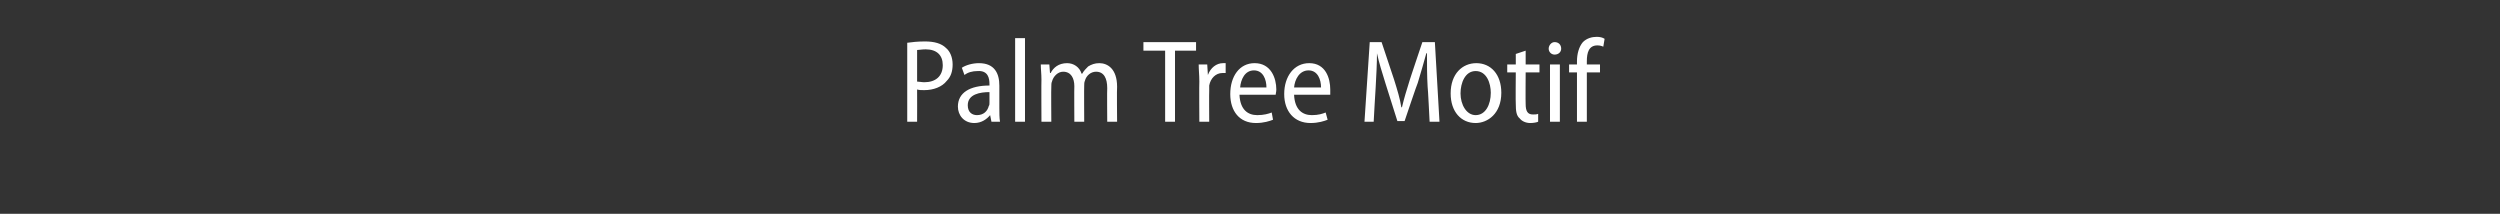 <?xml version="1.0" standalone="no"?><!DOCTYPE svg PUBLIC "-//W3C//DTD SVG 1.1//EN" "http://www.w3.org/Graphics/SVG/1.1/DTD/svg11.dtd"><svg xmlns="http://www.w3.org/2000/svg" version="1.1" width="380px" height="32.5px" viewBox="0 -5 380 32.5" style="top:-5px"><rect x="0" y="-5" width="380" height="32.5" fill="#333333" stroke="none"/><desc>Palm Tree Motif</desc><defs/><g id="Polygon140430"><path d="m137.9 1.5c.7-.1 1.6-.2 2.7-.2c1.4 0 2.5.3 3.2 1c.6.5 1 1.4 1 2.5c0 1.1-.3 1.9-.9 2.5c-.7.9-2 1.4-3.4 1.4c-.4 0-.8 0-1.1-.1c.02 0 0 4.9 0 4.9h-1.5v-12zm1.5 5.9c.3 0 .7.1 1.1.1c1.7 0 2.8-.9 2.8-2.6c0-1.5-.9-2.4-2.6-2.4c-.6 0-1 .1-1.3.1v4.8zm12.5 4c0 .8 0 1.5.1 2.1h-1.3l-.2-1s-.03-.04 0 0c-.5.6-1.3 1.2-2.4 1.2c-1.6 0-2.5-1.2-2.5-2.5c0-2.1 1.8-3.2 4.8-3.2v-.2c0-.9-.2-2.1-1.8-2c-.8 0-1.5.2-2 .6l-.4-1.1c.6-.4 1.6-.7 2.6-.7c2.4 0 3.1 1.6 3.1 3.4v3.4zM150.4 9c-1.4 0-3.3.3-3.3 2c0 1.1.7 1.5 1.4 1.5c1 0 1.6-.6 1.8-1.4c.1-.1.1-.3.1-.5V9zm3.9-8.2h1.5v12.7h-1.5V.8zm4 6.3c0-.9-.1-1.6-.1-2.3h1.3l.1 1.3h.1c.4-.8 1.2-1.5 2.5-1.5c1 0 1.9.6 2.2 1.6h.1c.2-.4.6-.8.9-1.1c.5-.3 1-.5 1.7-.5c1.2 0 2.7.8 2.7 3.6c-.05-.03 0 5.3 0 5.3h-1.5s-.04-5.08 0-5.1c0-1.5-.5-2.5-1.7-2.5c-.8 0-1.5.6-1.7 1.4c-.1.2-.1.5-.1.7c-.03.05 0 5.5 0 5.5h-1.5s-.03-5.36 0-5.4c0-1.2-.5-2.2-1.7-2.2c-.8 0-1.5.7-1.7 1.5c-.1.2-.1.5-.1.8c-.04-.03 0 5.3 0 5.3h-1.5s-.03-6.39 0-6.4zm18.8-4.4h-3.3V1.4h8v1.3h-3.2v10.8h-1.5V2.7zm5.2 4.7c0-1-.1-1.8-.1-2.6h1.3l.1 1.6s.05-.01 0 0c.4-1.1 1.3-1.8 2.3-1.8h.4v1.5h-.5c-1 0-1.8.8-2 1.9v.8c-.03 0 0 4.7 0 4.7h-1.5s-.04-6.14 0-6.1zm6.1 2c.1 2.3 1.3 3.1 2.7 3.1c1 0 1.7-.2 2.2-.4l.2 1.1c-.5.2-1.4.5-2.6.5c-2.5 0-3.9-1.8-3.9-4.4c0-2.7 1.4-4.7 3.7-4.7c2.5 0 3.3 2.3 3.3 4c0 .4-.1.6-.1.8h-5.5zm4.1-1.1c0-1.2-.5-2.6-1.9-2.6c-1.4 0-2 1.4-2.1 2.6h4zm4.2 1.1c.1 2.3 1.3 3.1 2.7 3.1c1 0 1.6-.2 2.1-.4l.3 1.1c-.5.2-1.4.5-2.6.5c-2.5 0-4-1.8-4-4.4c0-2.7 1.5-4.7 3.8-4.7c2.5 0 3.2 2.3 3.2 4v.8h-5.5zm4.1-1.1c0-1.2-.5-2.6-1.9-2.6c-1.4 0-2.1 1.4-2.2 2.6h4.1zm16.2-.1c-.1-1.6-.1-3.6-.1-5.1h-.1c-.4 1.4-.8 2.9-1.3 4.5c-.05 0-2 5.8-2 5.8h-1.1l-1.8-5.7c-.5-1.6-1-3.2-1.3-4.6c0 1.5-.1 3.4-.2 5.2c-.02.02-.3 5.2-.3 5.2h-1.4l.8-12.1h1.8l1.9 5.7c.5 1.6.9 2.9 1.1 4.2h.1c.3-1.3.7-2.6 1.2-4.2c-.03.05 1.9-5.7 1.9-5.7h1.9l.7 12.1h-1.5s-.26-5.29-.3-5.3zm11.2.9c0 3.2-2.1 4.6-3.9 4.6c-2.2 0-3.8-1.7-3.8-4.5c0-3 1.8-4.6 3.9-4.6c2.2 0 3.8 1.7 3.8 4.5zm-6.2.1c0 1.7.9 3.3 2.3 3.3c1.5 0 2.3-1.6 2.3-3.4c0-1.4-.6-3.3-2.3-3.3c-1.6 0-2.3 1.8-2.3 3.4zm9.9-6.5v2.1h2.1v1.2h-2.1s-.03 4.78 0 4.8c0 1.1.3 1.6 1.1 1.6c.3 0 .6 0 .8-.1v1.2c-.2.1-.7.2-1.2.2c-.7 0-1.3-.3-1.6-.7c-.5-.4-.6-1.1-.6-2.2c-.04 0 0-4.8 0-4.8h-1.3V4.8h1.3V3.2l1.5-.5zm3.7 10.8V4.8h1.5v8.7h-1.5zm1.7-11.1c0 .5-.4.9-1 .9c-.5 0-.9-.4-.9-.9c0-.5.4-1 .9-1c.6 0 1 .4 1 1zm2.4 11.1V6h-1.2V4.8h1.2v-.5c0-1.1.3-2.2.9-2.9c.6-.6 1.4-.8 2.1-.8c.5 0 .9.1 1.2.3l-.2 1.2c-.2-.1-.5-.2-.9-.2c-1.3 0-1.6 1.1-1.6 2.4v.5h2v1.2h-2v7.5h-1.5z" stroke="none" fill="#fff"/></g></svg>